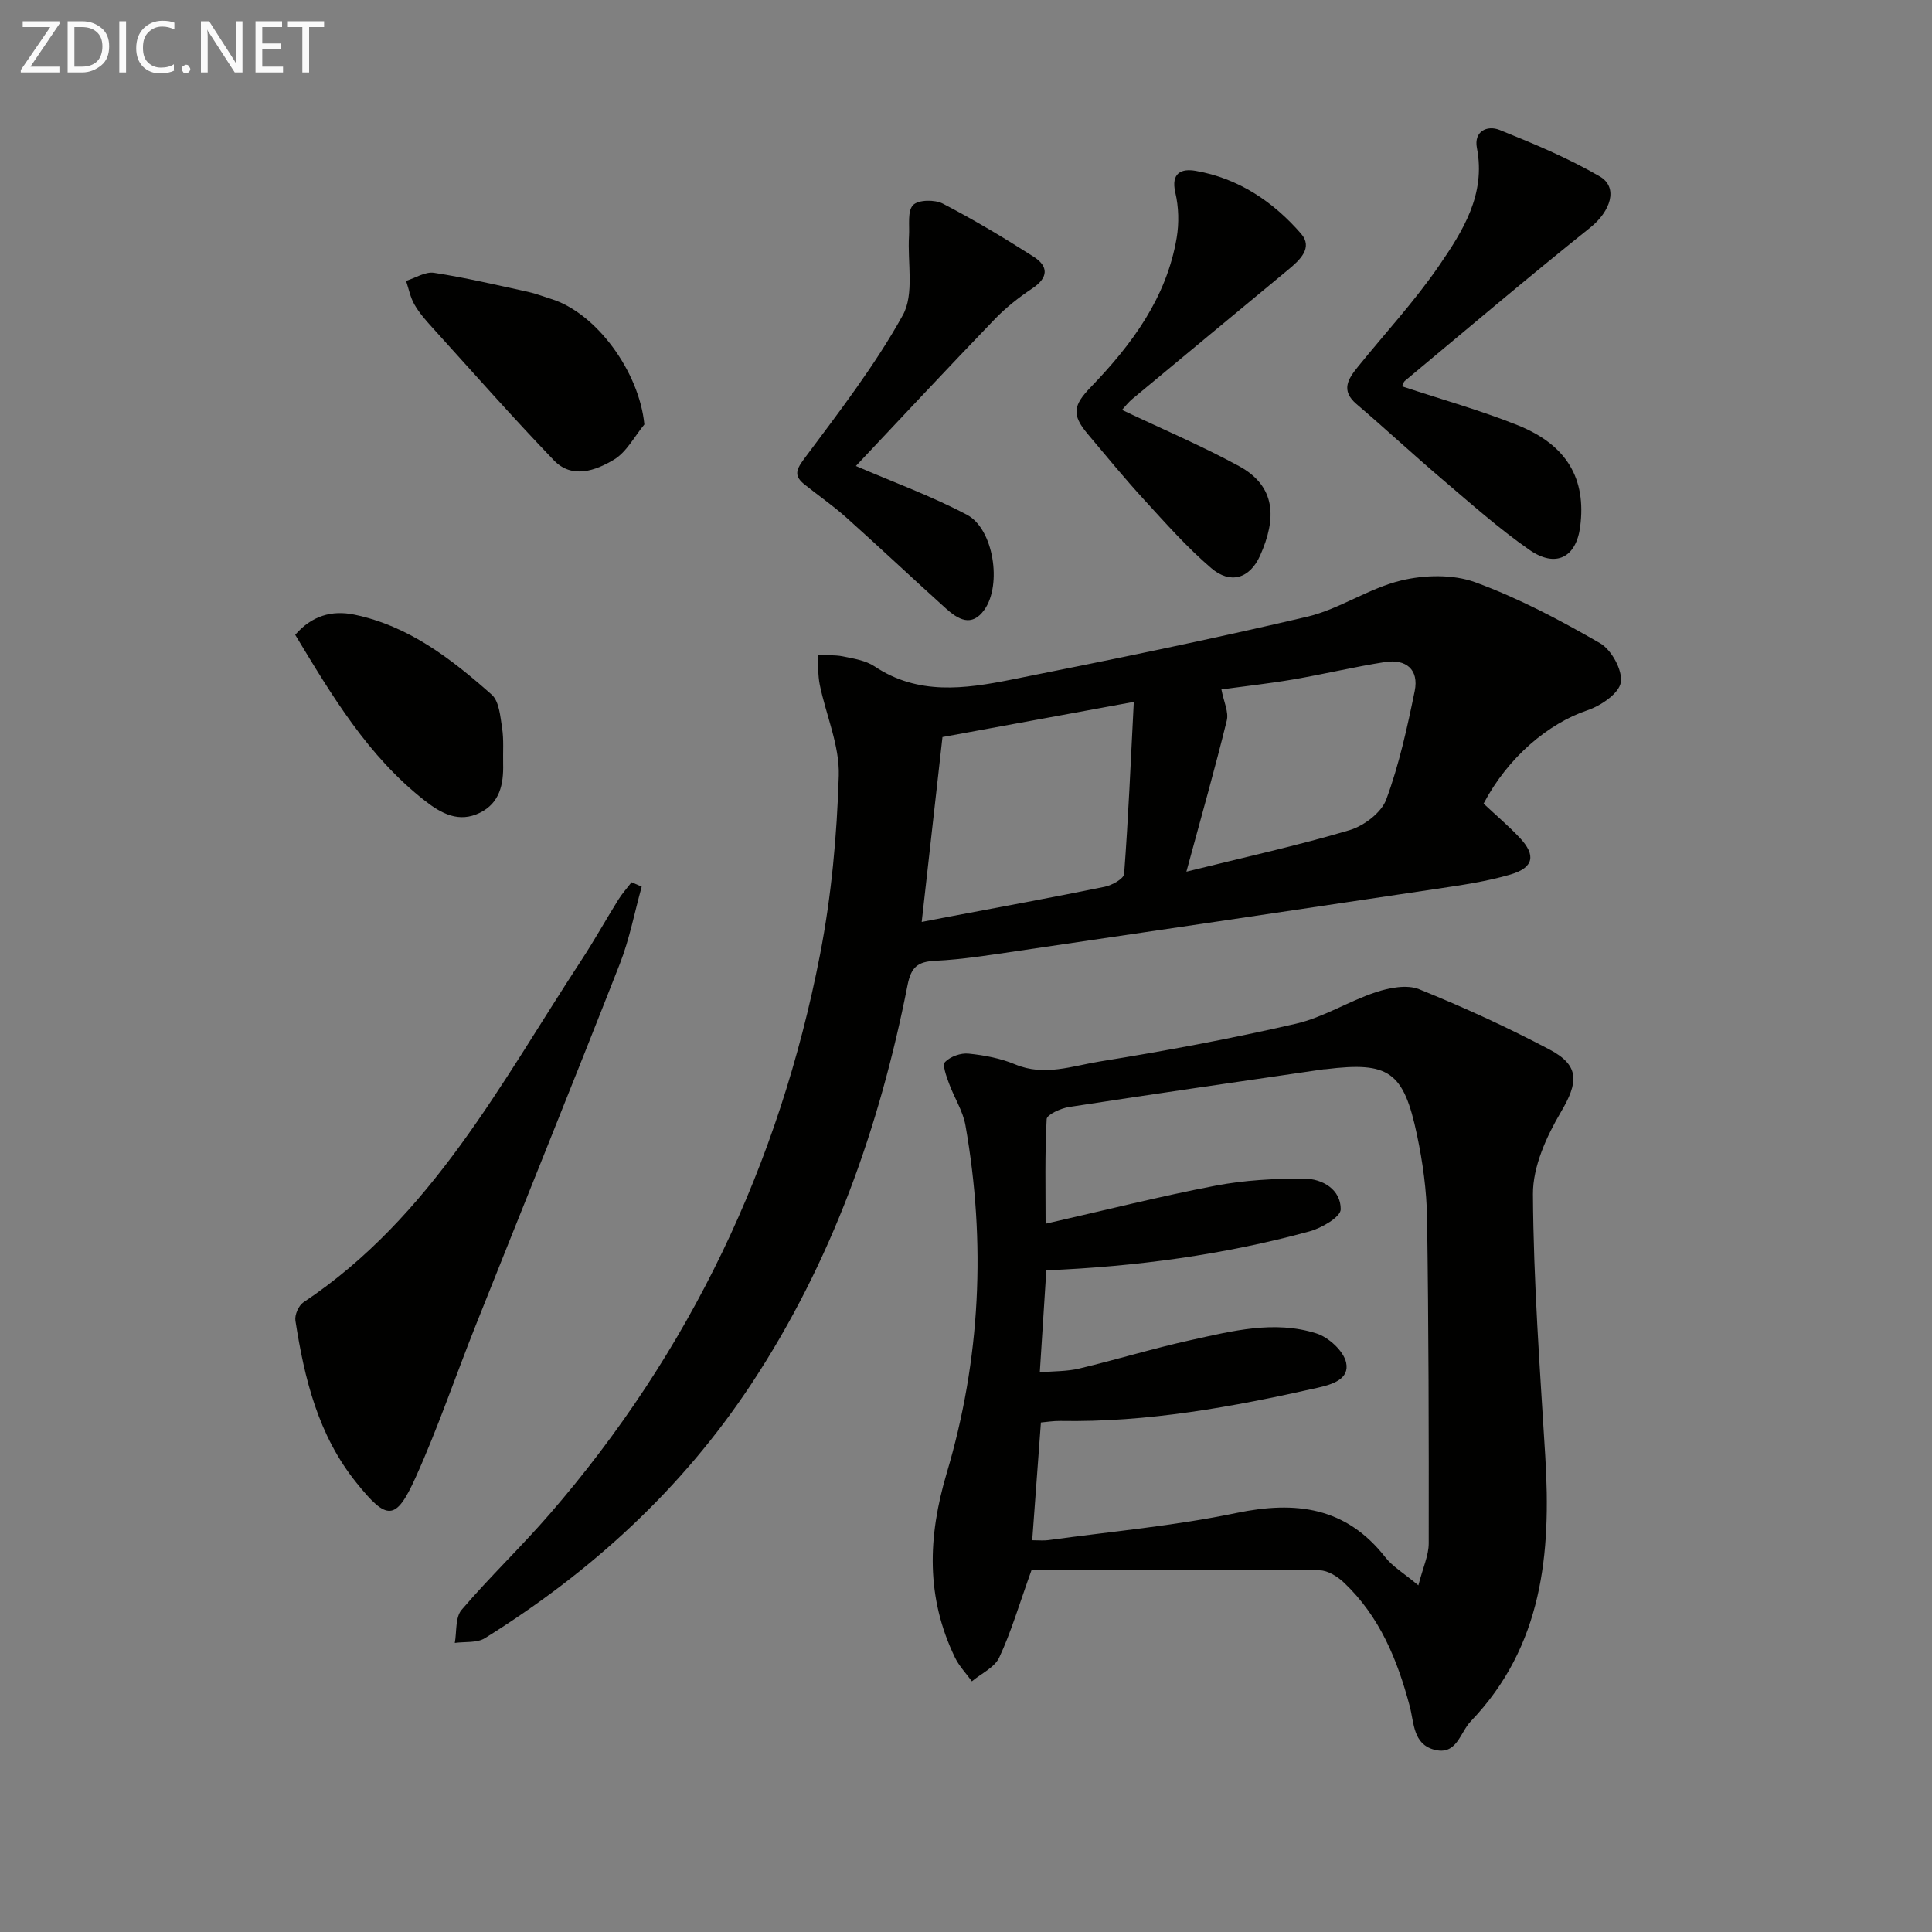<svg enable-background="new 0 0 400 400" viewBox="0 0 400 400" xmlns="http://www.w3.org/2000/svg"><rect x="0" y="0" width="400" height="400" fill="#808080" stroke="none"/><g fill="#010100"><path d="m213.59 325c-2.64 7.36-4.27 12.96-6.71 18.17-.97 2.07-3.72 3.31-5.66 4.93-1.18-1.63-2.62-3.12-3.49-4.9-6.04-12.48-5.66-24.97-1.72-38.22 7.01-23.55 8.15-47.71 3.88-71.98-.53-3.02-2.37-5.8-3.43-8.75-.52-1.44-1.4-3.75-.79-4.38 1.09-1.13 3.25-1.9 4.86-1.73 3.27.33 6.64.97 9.65 2.23 6.04 2.53 11.84.31 17.56-.61 13.59-2.19 27.15-4.72 40.56-7.81 5.7-1.31 10.91-4.66 16.53-6.52 2.8-.93 6.46-1.64 8.99-.62 9.19 3.71 18.24 7.86 27.01 12.49 6.31 3.33 5.93 6.84 2.35 12.91-3.01 5.11-5.84 11.33-5.8 17.04.1 18.09 1.45 36.18 2.55 54.26 1.23 20.12-.52 39.3-15.42 54.86-2.26 2.36-2.89 7.12-7.57 5.88-4.38-1.16-4.16-5.52-5.06-8.96-2.54-9.61-6.23-18.63-13.62-25.62-1.33-1.26-3.34-2.54-5.05-2.55-20.12-.18-40.24-.12-59.62-.12zm80.07 3.23c.96-3.74 2.14-6.21 2.14-8.69.03-22.44-.01-44.88-.34-67.31-.09-5.77-.89-11.61-2.09-17.27-2.77-13.16-5.83-15.19-18.86-13.6-.17.02-.33.01-.5.03-17.56 2.57-35.12 5.09-52.66 7.8-1.71.26-4.6 1.57-4.65 2.51-.39 7.21-.22 14.46-.22 21.66 12.24-2.78 23.65-5.67 35.19-7.88 5.99-1.15 12.21-1.48 18.32-1.46 3.81.01 7.63 2.25 7.59 6.37-.01 1.57-3.95 3.87-6.45 4.55-17.74 4.85-35.87 7.29-54.5 8.07-.44 6.8-.88 13.69-1.35 21.12 2.95-.26 5.62-.18 8.13-.78 7.73-1.84 15.35-4.18 23.11-5.89 8.58-1.89 17.32-4.16 26.03-1.39 2.53.8 5.62 3.63 6.15 6.03.75 3.44-2.85 4.54-5.97 5.24-17.53 3.95-35.14 7.17-53.21 6.85-1.42-.02-2.84.22-4.01.32-.62 8.43-1.21 16.3-1.8 24.38 1.38 0 2.37.11 3.33-.02 12.99-1.79 26.11-2.95 38.92-5.62 12.34-2.57 22.71-1.25 30.88 9.19 1.47 1.89 3.7 3.18 6.82 5.79z"/><path d="m307.16 166.38c2.7 2.53 5.25 4.69 7.52 7.11 3.36 3.58 2.86 6.15-1.93 7.56-4.91 1.45-10.05 2.19-15.13 2.95-29.04 4.36-58.1 8.65-87.15 12.92-5.59.82-11.2 1.73-16.83 2-3.66.18-5 1.3-5.74 5.03-5.8 29.44-15.67 57.32-32.32 82.55-14.38 21.79-33.17 38.94-55.19 52.67-1.64 1.02-4.13.69-6.23.98.42-2.32.08-5.3 1.41-6.85 5.83-6.83 12.36-13.05 18.24-19.84 29.07-33.55 47.52-72.37 55.97-115.82 2.36-12.15 3.5-24.66 3.88-37.04.19-6.22-2.63-12.51-3.93-18.8-.41-1.99-.3-4.08-.43-6.13 1.73.06 3.5-.12 5.17.22 2.27.46 4.77.85 6.62 2.09 8.97 5.99 18.65 4.65 28.2 2.75 20.49-4.08 40.98-8.26 61.32-13.04 6.69-1.57 12.73-5.87 19.42-7.49 4.87-1.19 10.79-1.33 15.4.35 8.97 3.28 17.55 7.83 25.85 12.62 2.36 1.36 4.69 5.61 4.29 8.1-.36 2.29-4.13 4.85-6.9 5.78-8.12 2.74-16.46 9.72-21.51 19.33zm-112.03-13.78c-1.49 13.29-2.88 25.67-4.3 38.28 2-.39 3.61-.71 5.23-1.01 10.89-2.06 21.79-4.05 32.64-6.27 1.52-.31 3.97-1.66 4.04-2.68.87-11.53 1.36-23.09 2-35.6-13.81 2.54-26.77 4.92-39.61 7.28zm50.5 27.87c12.07-3 23.04-5.4 33.77-8.59 2.98-.89 6.6-3.62 7.61-6.36 2.67-7.23 4.34-14.87 5.89-22.45.91-4.45-1.8-6.68-6.16-6-6.38 1-12.68 2.52-19.05 3.61-5.11.87-10.27 1.43-14.81 2.05.48 2.56 1.55 4.69 1.11 6.45-2.4 9.79-5.16 19.5-8.36 31.29z"/><path d="m132.86 183.57c-1.49 5.34-2.52 10.85-4.53 15.98-9.81 25.01-19.91 49.91-29.85 74.88-4.17 10.47-7.79 21.17-12.42 31.43-4.12 9.14-5.95 8.98-12.27 1.12-7.92-9.83-10.76-21.53-12.63-33.57-.18-1.17.66-3.1 1.64-3.76 26.58-17.71 40.87-45.38 57.67-71.01 2.64-4.03 4.98-8.25 7.53-12.34.8-1.29 1.83-2.43 2.76-3.64.7.31 1.4.61 2.1.91z"/><path d="m290.29 79.99c8.06 2.68 16.17 4.94 23.94 8.05 10.21 4.1 14.21 11.11 12.93 20.99-.82 6.38-5.04 8.63-10.53 4.8-6.38-4.45-12.24-9.68-18.19-14.74-5.94-5.05-11.65-10.37-17.59-15.43-3.32-2.83-1.72-5.23.27-7.69 5.64-6.98 11.78-13.61 16.84-20.99 4.91-7.16 9.69-14.71 7.82-24.33-.68-3.47 2.12-4.78 4.71-3.74 7.06 2.84 14.15 5.8 20.71 9.61 3.95 2.29 2.23 7.25-1.97 10.61-12.95 10.36-25.6 21.1-38.34 31.71-.34.28-.44.82-.6 1.15z"/><path d="m232.3 84.87c8.3 3.95 16.47 7.41 24.22 11.63 7.68 4.19 7.82 10.82 4.36 18.55-2.13 4.75-6.15 5.96-10.1 2.58-5.02-4.29-9.44-9.3-13.92-14.19-4.04-4.41-7.84-9.04-11.69-13.62-3.35-3.99-2.96-5.92.7-9.71 8.47-8.79 15.66-18.46 17.75-30.89.51-3.03.42-6.36-.28-9.34-.96-4.14 1.32-5.01 4.19-4.51 8.87 1.53 16.06 6.37 21.83 13 2.55 2.93-.25 5.48-2.64 7.46-10.72 8.89-21.46 17.76-32.16 26.67-1.02.84-1.82 1.9-2.26 2.37z"/><path d="m177.2 96.48c7.71 3.33 15.63 6.2 23 10.1 5.53 2.92 7.27 14.48 3.62 19.64-2.66 3.75-5.51 1.98-8.01-.27-6.91-6.23-13.69-12.63-20.62-18.83-2.72-2.43-5.75-4.52-8.6-6.8-2.08-1.66-1.94-2.86-.17-5.23 7.21-9.68 14.66-19.31 20.49-29.82 2.42-4.37.95-10.88 1.29-16.41.14-2.21-.36-5.15.84-6.4 1.07-1.12 4.5-1.17 6.17-.3 6.43 3.34 12.67 7.08 18.79 10.99 3.11 1.99 3.09 4.32-.28 6.57-2.75 1.83-5.41 3.92-7.7 6.29-9.9 10.28-19.63 20.72-28.82 30.47z"/><path d="m133.41 87.88c-2.06 2.49-3.68 5.71-6.29 7.28-3.79 2.28-8.68 4.07-12.45.14-8.62-8.97-16.85-18.32-25.21-27.54-1.34-1.47-2.68-3.01-3.66-4.72-.85-1.48-1.18-3.25-1.73-4.89 1.94-.6 3.99-1.95 5.79-1.67 6.53 1.01 12.98 2.53 19.45 3.94 1.61.35 3.17.97 4.75 1.46 9.41 2.89 18.29 15.09 19.35 26z"/><path d="m61.12 131.43c3.42-3.94 7.56-5.14 12.22-4.18 11.3 2.33 20.12 9.18 28.46 16.57 1.55 1.38 1.78 4.5 2.15 6.88.38 2.44.16 4.97.22 7.46.1 4.2-.68 8.08-4.82 10.12-4.34 2.14-7.97.17-11.4-2.51-11.77-9.2-19.22-21.73-26.83-34.34z"/></g><path d="m12.4 4.8-6.1 9h6v1.2h-8v-.5l6.1-8.9h-5.7v-1.2h7.6v.4z" fill="#fafafa"/><path d="m14 15v-10.6h3c1.6 0 2.9.5 4 1.4s1.6 2.2 1.6 3.8-.5 3-1.6 3.9-2.4 1.5-4 1.5zm1.4-9.4v8.2h1.6c1.3 0 2.4-.4 3.1-1.1s1.1-1.8 1.1-3.1-.4-2.3-1.2-3-1.8-1-3.1-1z" fill="#fafafa"/><path d="m26.1 4.4v10.6h-1.4v-10.6z" fill="#fafafa"/><path d="m36.1 14.6c-.8.4-1.8.6-2.9.6-1.5 0-2.7-.5-3.6-1.4s-1.4-2.2-1.4-3.8c0-1.7.5-3.1 1.5-4.1s2.3-1.6 3.9-1.6c1 0 1.8.1 2.5.4v1.4c-.8-.4-1.6-.6-2.5-.6-1.2 0-2.1.4-2.9 1.2s-1.1 1.8-1.1 3.2c0 1.3.3 2.3 1 3s1.6 1.1 2.7 1.1c1 0 2-.2 2.7-.7v1.3z" fill="#fafafa"/><path d="m37.6 14.3c0-.2.1-.5.3-.6s.4-.3.6-.3c.3 0 .5.1.6.3s.3.4.3.6-.1.4-.3.6-.4.3-.6.3c-.3 0-.5-.1-.6-.3s-.3-.4-.3-.6z" fill="#fafafa"/><path d="m50.2 15h-1.6l-5.3-8.2c-.2-.2-.3-.5-.4-.7 0 .2.1.7.1 1.5v7.4h-1.4v-10.6h1.7l5.2 8.1c.2.4.4.6.4.7 0-.3-.1-.8-.1-1.5v-7.3h1.4z" fill="#fafafa"/><path d="m58.6 15h-5.7v-10.6h5.5v1.2h-4.1v3.4h3.8v1.2h-3.8v3.6h4.3z" fill="#fafafa"/><path d="m67.1 5.6h-3.1v9.4h-1.4v-9.4h-3v-1.2h7.5z" fill="#fafafa"/></svg>
